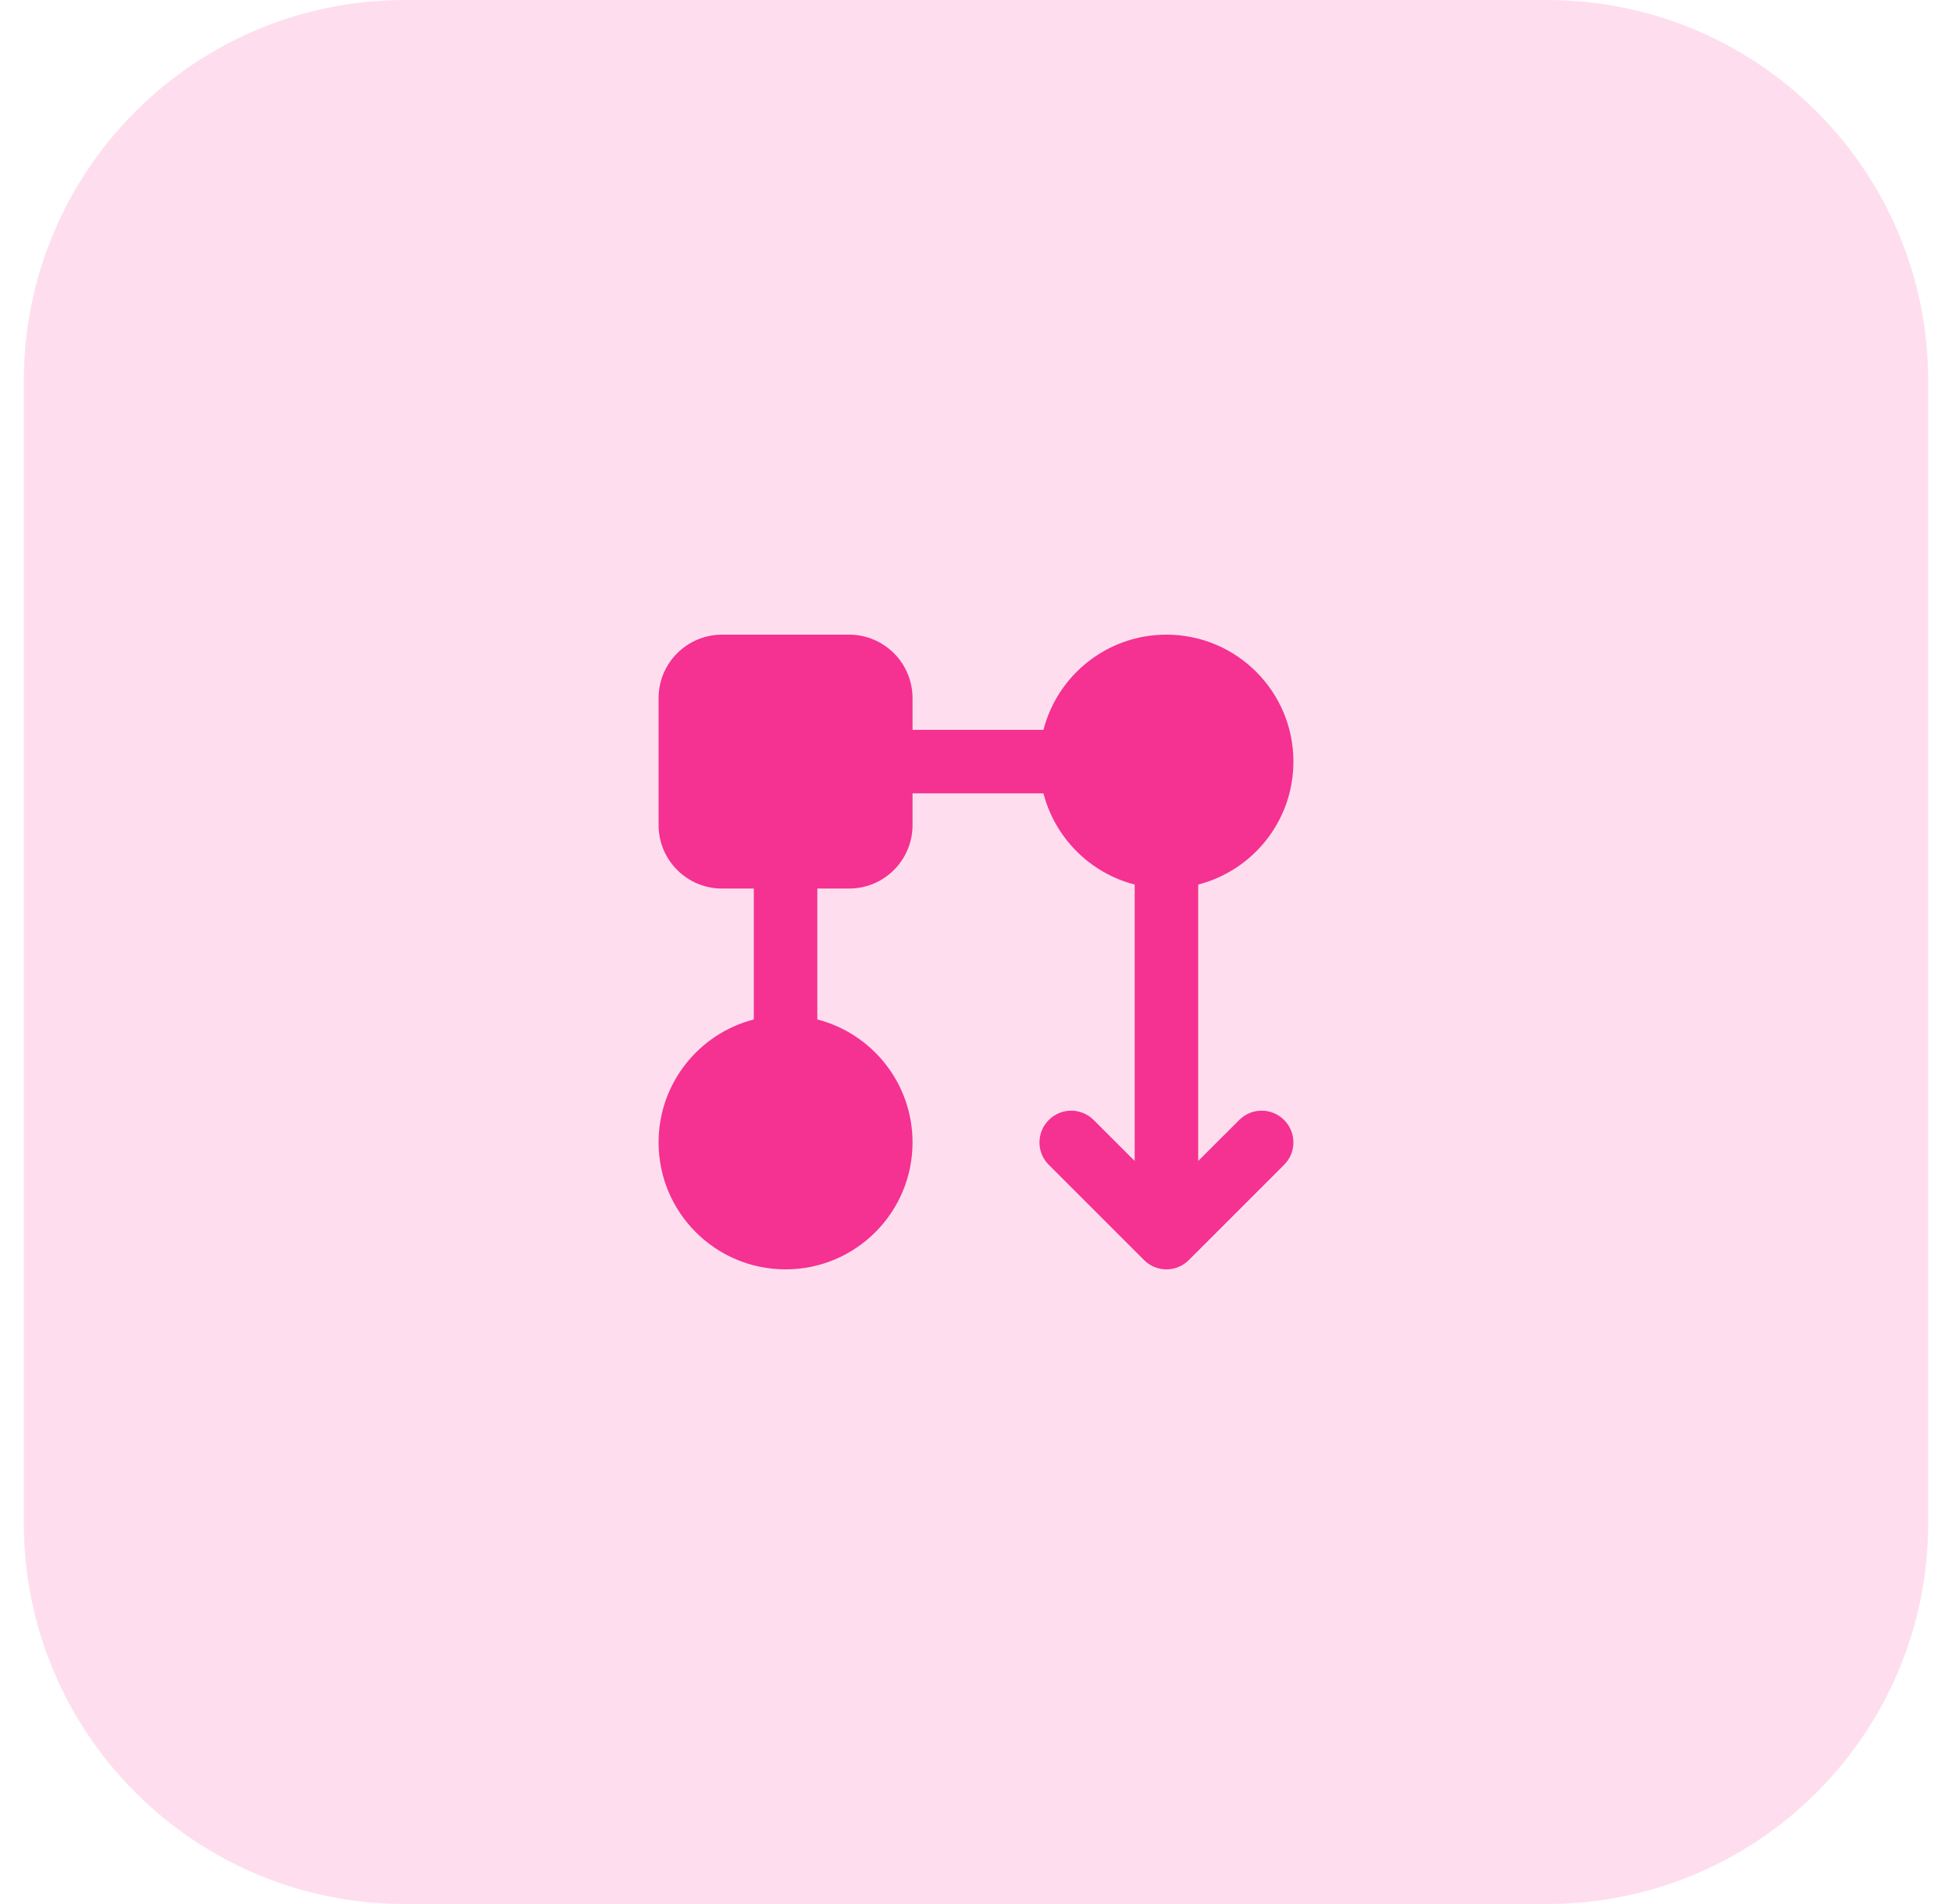 <svg width="41" height="40" viewBox="0 0 41 40" fill="none" xmlns="http://www.w3.org/2000/svg">
<path d="M0.5 8C0.5 3.582 4.082 0 8.5 0H32.5C36.918 0 40.5 3.582 40.5 8V32C40.5 36.418 36.918 40 32.5 40H8.5C4.082 40 0.5 36.418 0.5 32V8Z" fill="#F53191" fill-opacity="0.16"/>
<path fill-rule="evenodd" clip-rule="evenodd" d="M13.833 14.667C13.833 13.93 14.43 13.333 15.167 13.333H17.833C18.57 13.333 19.167 13.93 19.167 14.667V15.333H21.917C22.213 14.183 23.257 13.333 24.5 13.333C25.973 13.333 27.167 14.527 27.167 16C27.167 17.242 26.317 18.287 25.167 18.583V24.39L26.029 23.529C26.289 23.268 26.711 23.268 26.971 23.529C27.232 23.789 27.232 24.211 26.971 24.471L24.971 26.471C24.846 26.596 24.677 26.667 24.5 26.667C24.323 26.667 24.154 26.596 24.029 26.471L22.029 24.471C21.768 24.211 21.768 23.789 22.029 23.529C22.289 23.268 22.711 23.268 22.971 23.529L23.833 24.39V18.583C22.896 18.341 22.159 17.604 21.917 16.667H19.167V17.333C19.167 18.07 18.57 18.667 17.833 18.667H17.167V21.417C18.317 21.713 19.167 22.757 19.167 24C19.167 25.473 17.973 26.667 16.5 26.667C15.027 26.667 13.833 25.473 13.833 24C13.833 22.757 14.683 21.713 15.833 21.417V18.667H15.167C14.43 18.667 13.833 18.07 13.833 17.333V14.667Z" fill="#F53191"/>
</svg>
